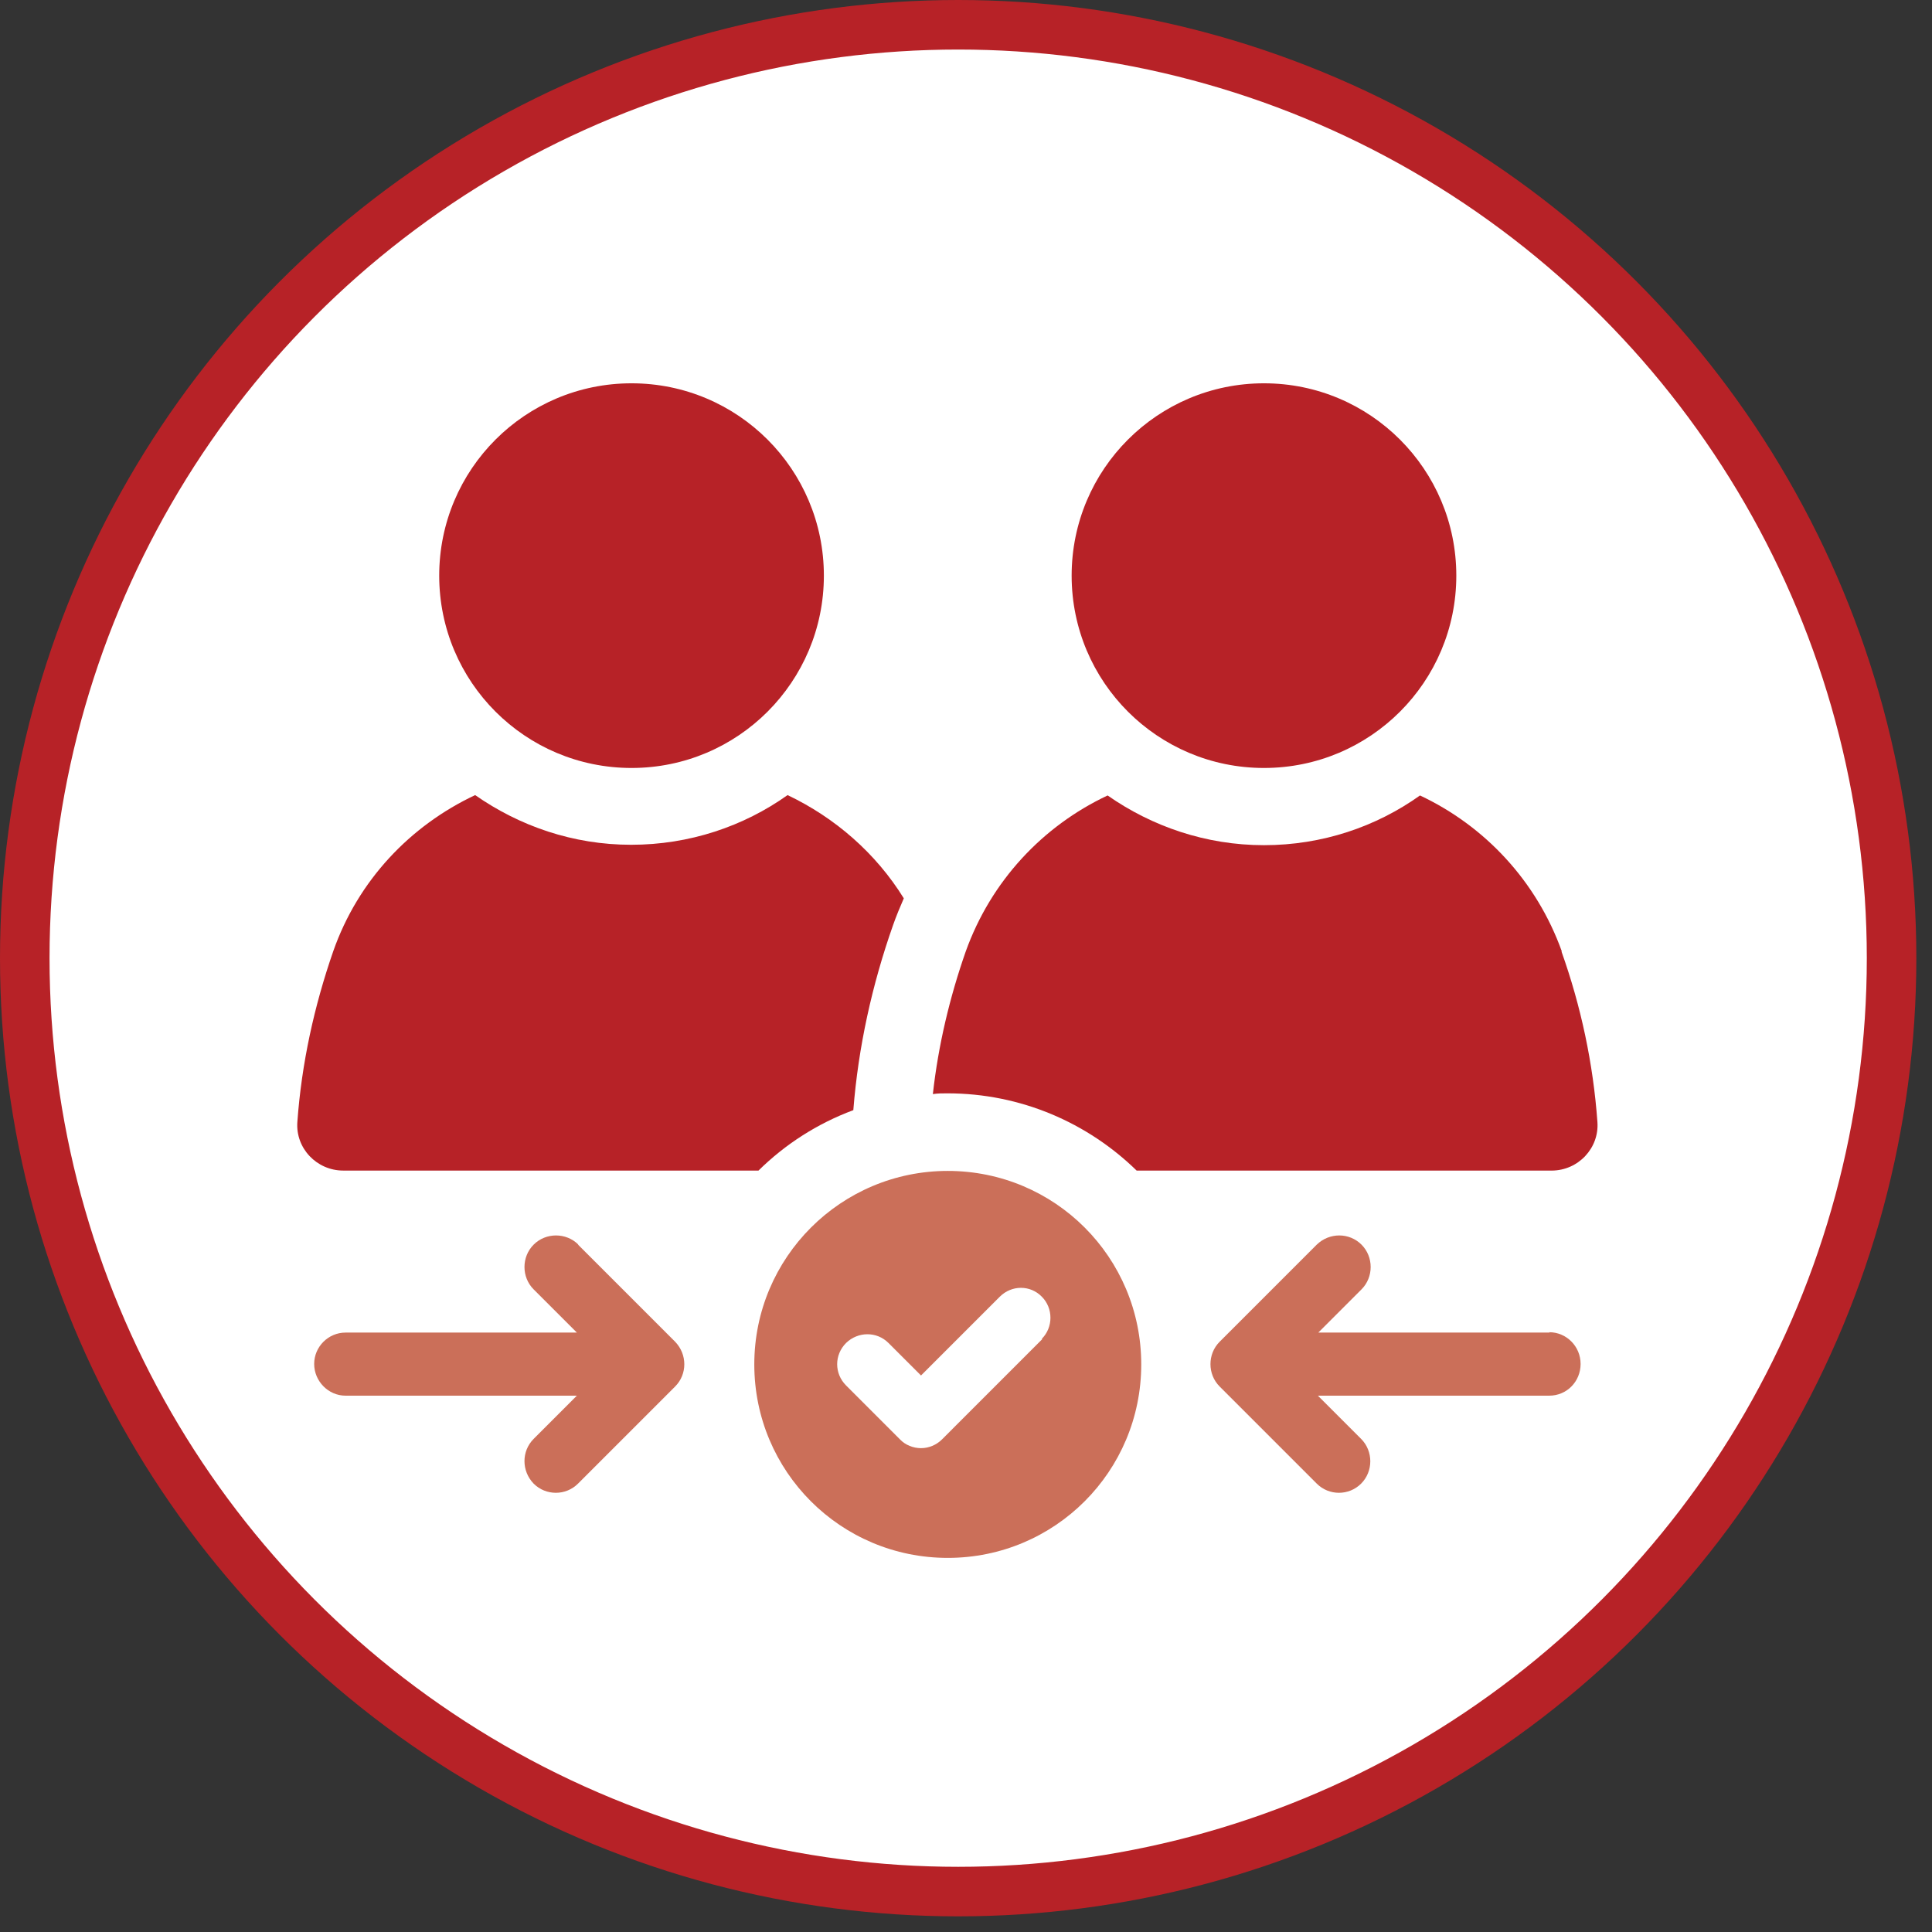 <?xml version="1.0" encoding="UTF-8"?> <svg xmlns="http://www.w3.org/2000/svg" width="78" height="78" viewBox="0 0 78 78" fill="none"><rect x="0" y="0" width="78" height="78" fill="#333333" stroke="none"/><circle cx="38.684" cy="38.684" r="37.684" fill="white" stroke="#B72227" stroke-width="2"></circle><path d="M30.622 47.259C31.703 46.194 33 45.36 34.451 44.82C34.651 42.273 35.207 39.757 36.056 37.348C36.18 36.993 36.334 36.623 36.489 36.268C35.362 34.446 33.71 33.01 31.796 32.1C30.02 33.365 27.828 34.106 25.482 34.106C23.135 34.106 20.974 33.35 19.183 32.1C16.559 33.335 14.459 35.542 13.456 38.398C12.684 40.621 12.175 42.937 12.005 45.299C11.928 46.364 12.792 47.259 13.857 47.259H30.607H30.622Z" fill="#B72227"></path><path d="M25.497 31.005C29.789 31.005 33.262 27.531 33.262 23.24C33.262 18.948 29.789 15.475 25.497 15.475C21.206 15.475 17.732 18.948 17.732 23.24C17.732 27.531 21.206 31.005 25.497 31.005Z" fill="#B72227"></path><path d="M63.056 38.414C62.037 35.573 59.953 33.35 57.329 32.115C55.554 33.381 53.377 34.122 51.031 34.122C48.684 34.122 46.507 33.366 44.717 32.115C42.092 33.35 40.008 35.573 38.989 38.414C38.341 40.266 37.878 42.212 37.662 44.172C37.847 44.141 38.048 44.141 38.248 44.141C41.212 44.141 43.914 45.33 45.89 47.26H62.639C63.72 47.26 64.569 46.349 64.492 45.299C64.322 42.937 63.828 40.621 63.041 38.414" fill="#B72227"></path><path d="M51.03 31.005C55.322 31.005 58.795 27.531 58.795 23.24C58.795 18.948 55.322 15.475 51.03 15.475C46.739 15.475 43.265 18.948 43.265 23.24C43.265 27.531 46.739 31.005 51.03 31.005Z" fill="#B72227"></path><path d="M38.264 47.273C33.957 47.273 30.453 50.762 30.453 55.085C30.453 59.407 33.942 62.896 38.264 62.896C42.587 62.896 46.075 59.407 46.075 55.085C46.075 50.762 42.587 47.273 38.264 47.273ZM42.077 54.066L38.033 58.111C37.801 58.342 37.492 58.466 37.184 58.466C36.875 58.466 36.551 58.342 36.334 58.111L34.158 55.934C33.679 55.455 33.679 54.699 34.158 54.22C34.636 53.757 35.393 53.742 35.871 54.22L37.184 55.532L40.364 52.352C40.842 51.874 41.599 51.874 42.062 52.352C42.525 52.816 42.525 53.587 42.062 54.05" fill="#CB6F59"></path><path d="M23.351 50.249C22.857 49.755 22.039 49.755 21.545 50.249C21.051 50.743 21.051 51.562 21.545 52.056L23.29 53.8H13.95C13.255 53.8 12.684 54.371 12.684 55.066C12.684 55.761 13.255 56.347 13.95 56.347H23.29L21.545 58.092C21.051 58.586 21.051 59.388 21.545 59.898C21.792 60.145 22.116 60.268 22.441 60.268C22.765 60.268 23.089 60.145 23.336 59.898L27.257 55.977C27.751 55.483 27.751 54.68 27.257 54.17L23.336 50.249H23.351Z" fill="#CB6F59"></path><path d="M62.562 53.8H53.223L54.967 52.056C55.461 51.562 55.461 50.743 54.967 50.249C54.473 49.755 53.67 49.755 53.161 50.249L49.24 54.17C48.746 54.664 48.746 55.483 49.24 55.977L53.161 59.898C53.408 60.145 53.732 60.268 54.056 60.268C54.38 60.268 54.705 60.145 54.952 59.898C55.446 59.404 55.446 58.586 54.952 58.092L53.207 56.347H62.547C63.257 56.347 63.813 55.776 63.813 55.066C63.813 54.356 63.242 53.785 62.547 53.785" fill="#CB6F59"></path></svg> 